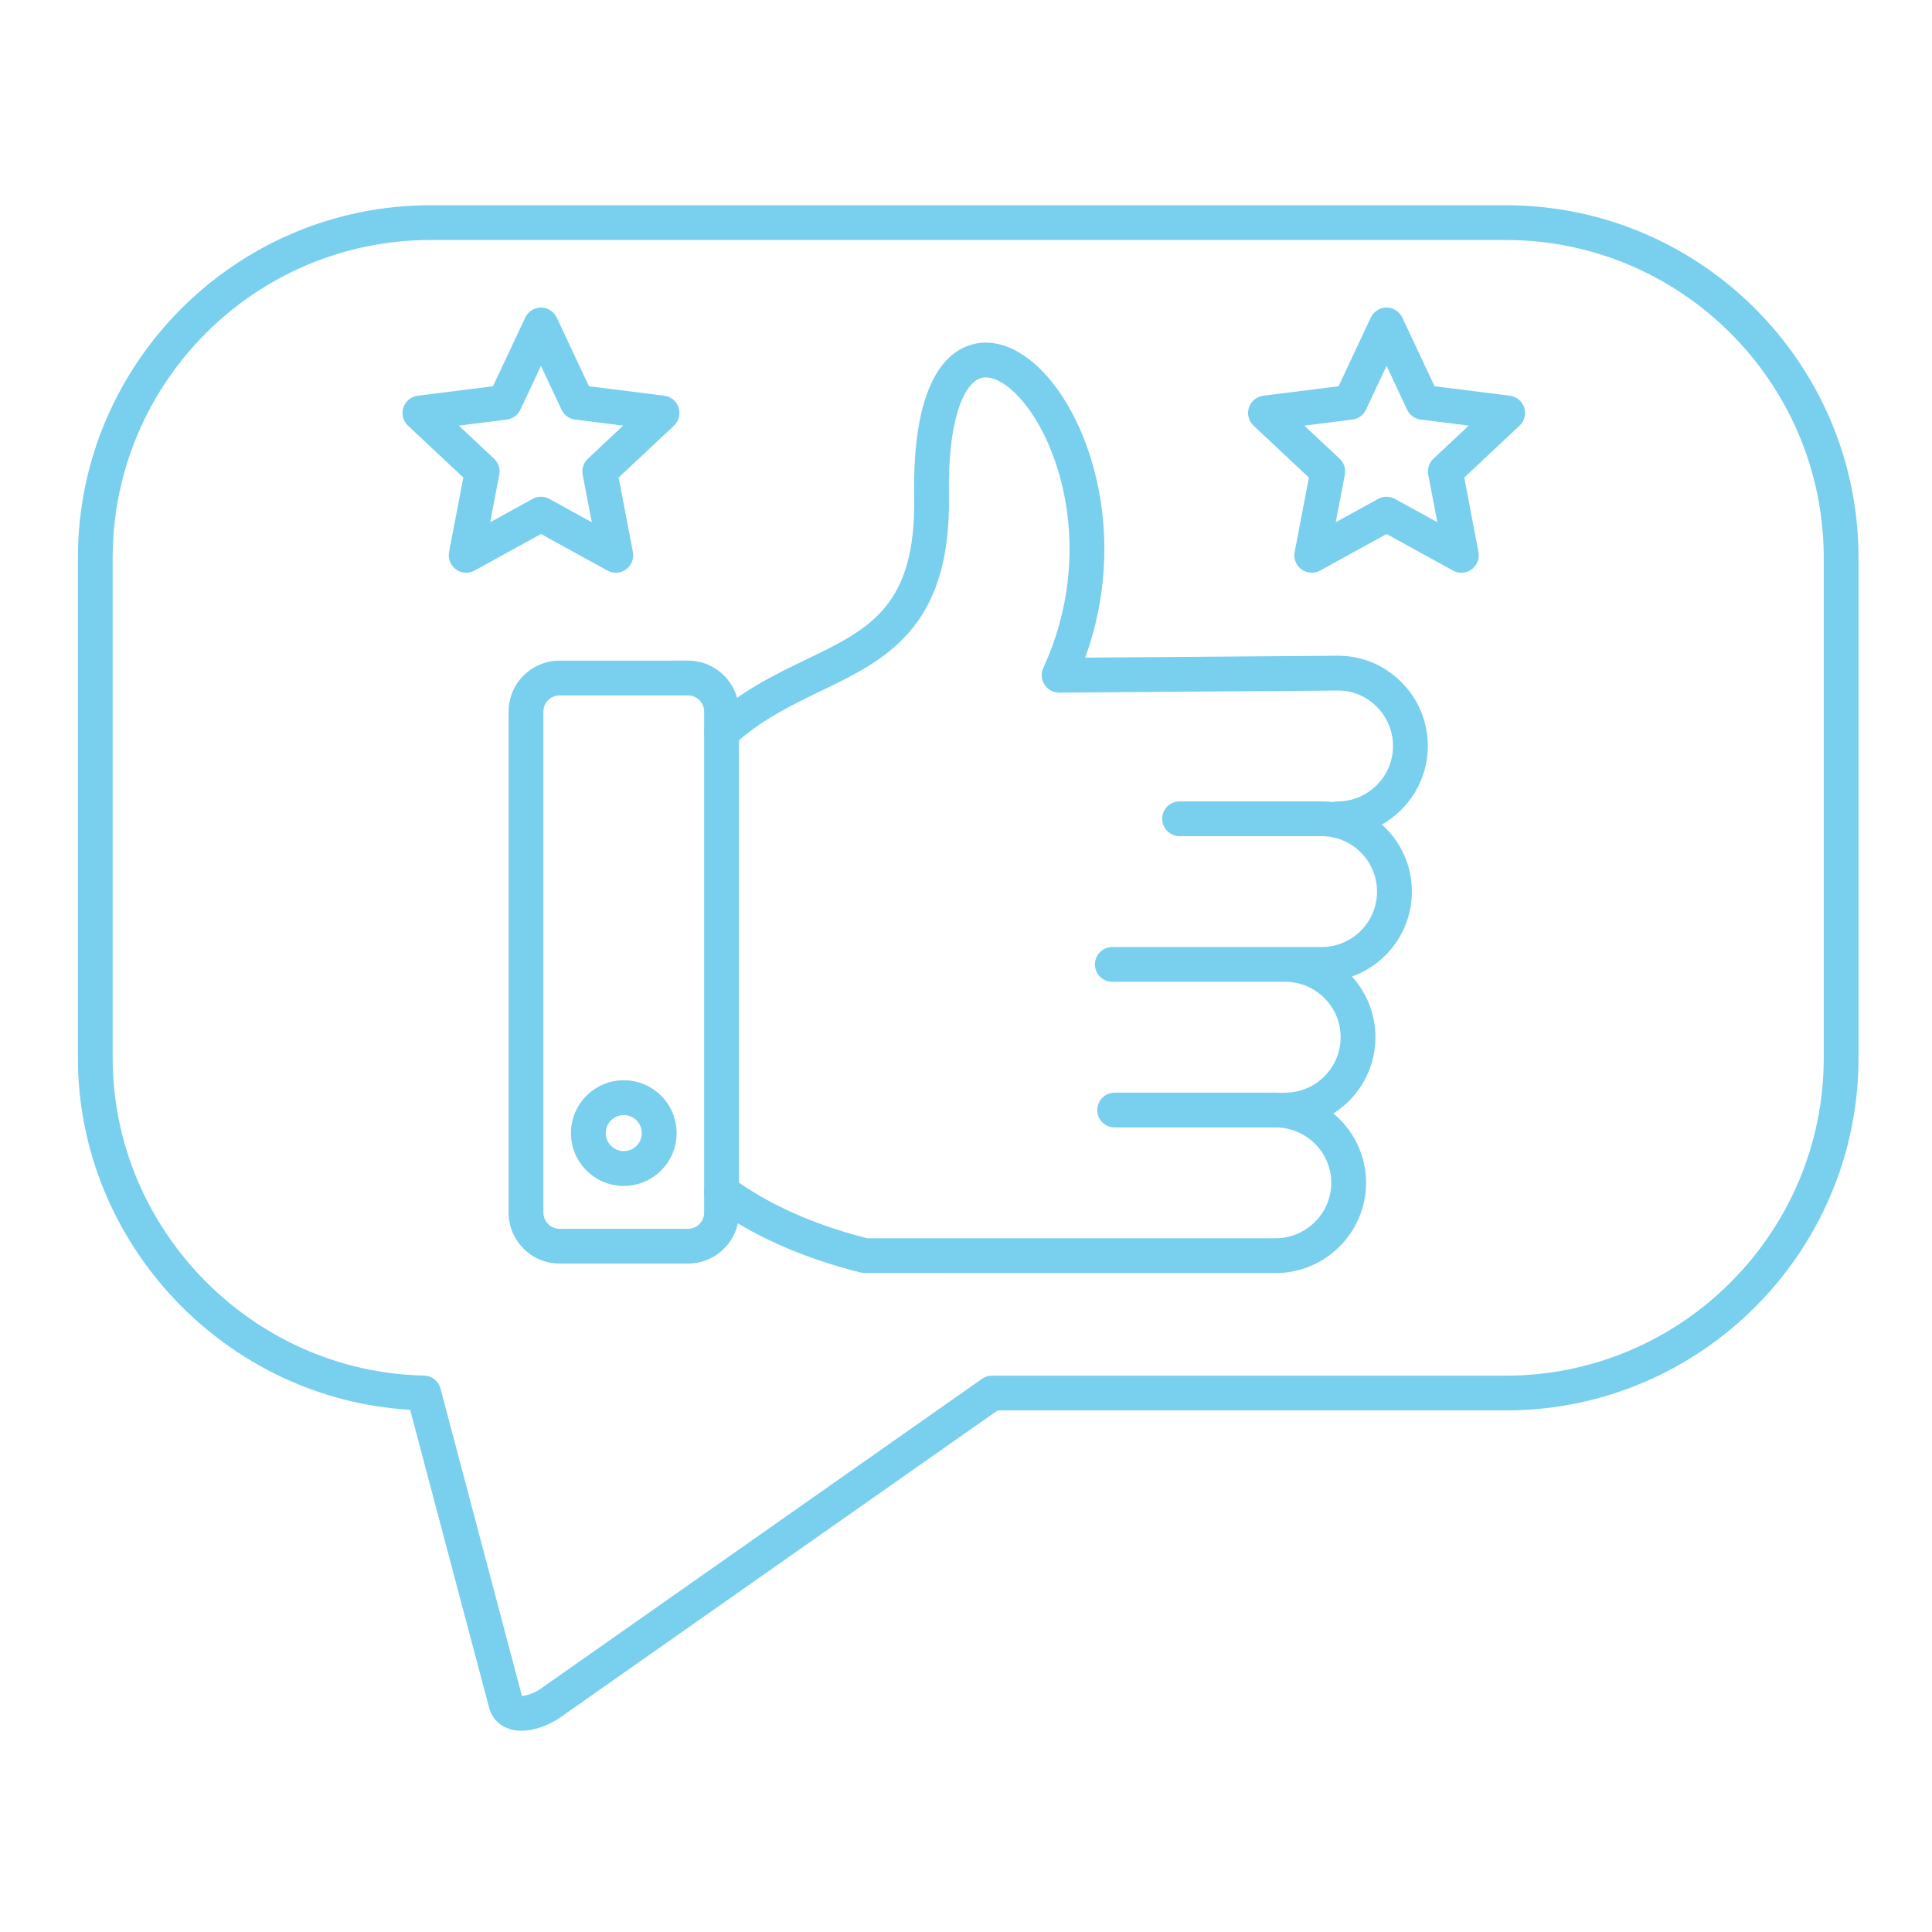 <?xml version="1.0" encoding="utf-8"?>
<!-- Generator: Adobe Illustrator 15.0.0, SVG Export Plug-In  -->
<!DOCTYPE svg PUBLIC "-//W3C//DTD SVG 1.1//EN" "http://www.w3.org/Graphics/SVG/1.1/DTD/svg11.dtd">
<svg version="1.1"
	 xmlns="http://www.w3.org/2000/svg" xmlns:xlink="http://www.w3.org/1999/xlink" xmlns:a="http://ns.adobe.com/AdobeSVGViewerExtensions/3.0/"
	 x="0px" y="0px" width="130px" height="130px" viewBox="-5.241 -13.81 130 130" enable-background="new -5.241 -13.81 130 130"
	 xml:space="preserve">
<defs>
</defs>
<path fill="#79cfee" d="M80.579,71.852L52.96,71.849c-0.094,0-0.189-0.012-0.283-0.032c-3.969-0.993-7.353-2.508-10.062-4.503
	c-0.52-0.384-0.63-1.116-0.245-1.637c0.381-0.52,1.114-0.63,1.636-0.248c2.428,1.791,5.489,3.163,9.102,4.081h27.471
	c2.071,0,3.758-1.672,3.758-3.73c0-2.056-1.687-3.729-3.758-3.729H69.761c-0.646,0-1.171-0.522-1.171-1.168
	c0-0.646,0.525-1.171,1.171-1.171h10.818c0.154,0,0.309,0.004,0.461,0.016c0.063-0.012,0.131-0.016,0.198-0.016
	c2.057,0,3.73-1.675,3.73-3.73s-1.674-3.73-3.73-3.73H69.606c-0.646,0-1.171-0.521-1.171-1.168s0.524-1.171,1.171-1.171h14.082
	c2.056,0,3.729-1.674,3.729-3.73s-1.674-3.73-3.729-3.73h-9.556c-0.646,0-1.171-0.522-1.171-1.171c0-0.646,0.524-1.168,1.171-1.168
	h9.556c0.253,0,0.503,0.015,0.749,0.044c0.104-0.027,0.213-0.044,0.325-0.044c2.056,0,3.73-1.674,3.73-3.729
	c0-1.002-0.396-1.946-1.112-2.658c-0.707-0.698-1.632-1.082-2.608-1.073L66.06,32.795c-0.092,0.002-0.186-0.007-0.279-0.026
	c-0.141-0.03-0.274-0.087-0.391-0.162c-0.139-0.091-0.254-0.206-0.34-0.337c-0.094-0.143-0.156-0.304-0.184-0.48
	c-0.018-0.136-0.014-0.274,0.015-0.41c0.021-0.094,0.052-0.183,0.091-0.268c3.529-7.706,1.107-15.341-1.744-18.306
	c-0.948-0.986-1.908-1.415-2.568-1.14c-1.047,0.433-2.138,2.732-2.049,7.889c0.152,8.904-4.302,11.052-8.607,13.126
	c-2,0.965-4.07,1.962-5.896,3.658c-0.473,0.44-1.213,0.415-1.653-0.061c-0.44-0.473-0.412-1.212,0.061-1.653
	c2.083-1.937,4.416-3.061,6.474-4.051c4.301-2.072,7.409-3.571,7.282-10.979c-0.121-7.097,1.834-9.406,3.497-10.092
	c1.606-0.663,3.481-0.049,5.149,1.681c1.917,1.997,3.336,5.151,3.894,8.659c0.404,2.557,0.51,6.357-1.033,10.598l16.979-0.129
	c1.598-0.011,3.122,0.609,4.273,1.752c1.163,1.154,1.803,2.688,1.803,4.318c0,2.264-1.246,4.243-3.089,5.287
	c1.237,1.11,2.017,2.723,2.017,4.512c0,2.632-1.684,4.878-4.032,5.717c0.98,1.08,1.58,2.511,1.58,4.082
	c0,2.159-1.131,4.059-2.833,5.133c1.347,1.114,2.204,2.794,2.204,4.666C86.676,69.128,83.941,71.852,80.579,71.852L80.579,71.852z"
	/>
<path fill="#79cfee" d="M41.056,71.212h-8.647c-1.889,0-3.426-1.535-3.426-3.426v-33.72c0-1.887,1.537-3.423,3.426-3.423
	l8.647-0.002c1.887,0,3.426,1.539,3.426,3.426v33.72C44.482,69.677,42.946,71.212,41.056,71.212L41.056,71.212z M32.409,32.982
	c-0.597,0-1.084,0.487-1.084,1.084v33.72c0,0.6,0.487,1.087,1.084,1.087h8.647c0.597,0,1.084-0.487,1.084-1.087v-33.72
	c0-0.597-0.487-1.084-1.084-1.084H32.409z"/>
<path fill="#79cfee" d="M36.731,65.989c-1.958,0-3.554-1.595-3.554-3.555s1.595-3.555,3.554-3.555c1.962,0,3.557,1.595,3.557,3.555
	S38.693,65.989,36.731,65.989L36.731,65.989z M36.731,61.219c-0.667,0-1.212,0.545-1.212,1.215s0.545,1.213,1.212,1.213
	c0.672,0,1.215-0.543,1.215-1.213S37.403,61.219,36.731,61.219z"/>
<path fill="#79cfee" d="M26.124,24.727c-0.241,0-0.482-0.075-0.688-0.223c-0.365-0.267-0.545-0.721-0.461-1.166l0.96-5.016
	l-3.723-3.491c-0.33-0.311-0.452-0.784-0.312-1.215c0.141-0.431,0.515-0.743,0.967-0.799l5.064-0.637l2.171-4.622
	c0.192-0.41,0.604-0.672,1.058-0.672c0.455,0,0.867,0.262,1.059,0.672l2.17,4.622l5.065,0.637c0.452,0.056,0.829,0.368,0.967,0.799
	c0.141,0.431,0.019,0.906-0.311,1.215l-3.724,3.491l0.96,5.016c0.084,0.445-0.096,0.899-0.461,1.166
	c-0.368,0.267-0.857,0.297-1.253,0.078l-4.472-2.461l-4.472,2.463C26.513,24.68,26.318,24.727,26.124,24.727L26.124,24.727z
	 M31.161,19.615c0.194,0,0.389,0.047,0.564,0.145l2.854,1.571l-0.613-3.201c-0.075-0.394,0.056-0.798,0.349-1.072l2.376-2.229
	l-3.234-0.407c-0.396-0.049-0.742-0.3-0.913-0.663l-1.384-2.95l-1.386,2.95c-0.171,0.363-0.515,0.614-0.913,0.663l-3.231,0.407
	l2.375,2.229c0.292,0.274,0.426,0.679,0.349,1.072l-0.611,3.201l2.854-1.571C30.772,19.662,30.966,19.615,31.161,19.615
	L31.161,19.615z"/>
<path fill="#79cfee" d="M83.021,24.727c-0.243,0-0.484-0.075-0.688-0.223c-0.367-0.267-0.545-0.721-0.461-1.166l0.96-5.013
	l-3.723-3.494c-0.332-0.309-0.455-0.784-0.314-1.215c0.141-0.431,0.519-0.743,0.968-0.799l5.064-0.637l2.171-4.622
	c0.193-0.41,0.606-0.672,1.061-0.672c0.452,0,0.866,0.262,1.059,0.672l2.171,4.622l5.064,0.637c0.449,0.056,0.826,0.368,0.967,0.799
	c0.14,0.431,0.019,0.906-0.312,1.215l-3.723,3.494l0.957,5.013c0.087,0.445-0.094,0.899-0.461,1.166
	c-0.368,0.267-0.854,0.297-1.253,0.08l-4.47-2.463l-4.473,2.463C83.407,24.68,83.215,24.727,83.021,24.727z M88.058,19.615
	c0.192,0,0.389,0.047,0.563,0.145l2.855,1.571l-0.614-3.201c-0.074-0.394,0.057-0.798,0.349-1.072l2.378-2.229l-3.234-0.407
	c-0.398-0.049-0.742-0.3-0.913-0.663l-1.384-2.95l-1.387,2.95c-0.17,0.363-0.515,0.614-0.913,0.663l-3.233,0.407l2.376,2.229
	c0.293,0.274,0.425,0.679,0.35,1.072l-0.613,3.201l2.854-1.571C87.669,19.662,87.863,19.615,88.058,19.615z"/>
<path fill="#79cfee" d="M29.835,102.648c-1.084,0-1.913-0.595-2.166-1.553l-5.313-20.043C9.949,80.333,0,69.887,0,57.363V23.729
	C0,10.645,10.645,0,23.729,0h72.357c13.085,0,23.729,10.645,23.729,23.729v33.634c0,13.087-10.645,23.731-23.729,23.731H61.884
	l-29.428,20.659C31.84,102.186,30.829,102.648,29.835,102.648L29.835,102.648z M23.729,2.339c-11.794,0-21.39,9.596-21.39,21.39
	v33.634c0,11.558,9.399,21.148,20.952,21.385c0.522,0.012,0.974,0.365,1.107,0.871l5.481,20.688
	c0.349-0.017,0.866-0.211,1.231-0.466l29.731-20.875c0.196-0.139,0.43-0.211,0.672-0.211h34.571c11.795,0,21.391-9.596,21.391-21.39
	V23.729c0-11.794-9.596-21.39-21.391-21.39H23.729L23.729,2.339z"/>
</svg>
